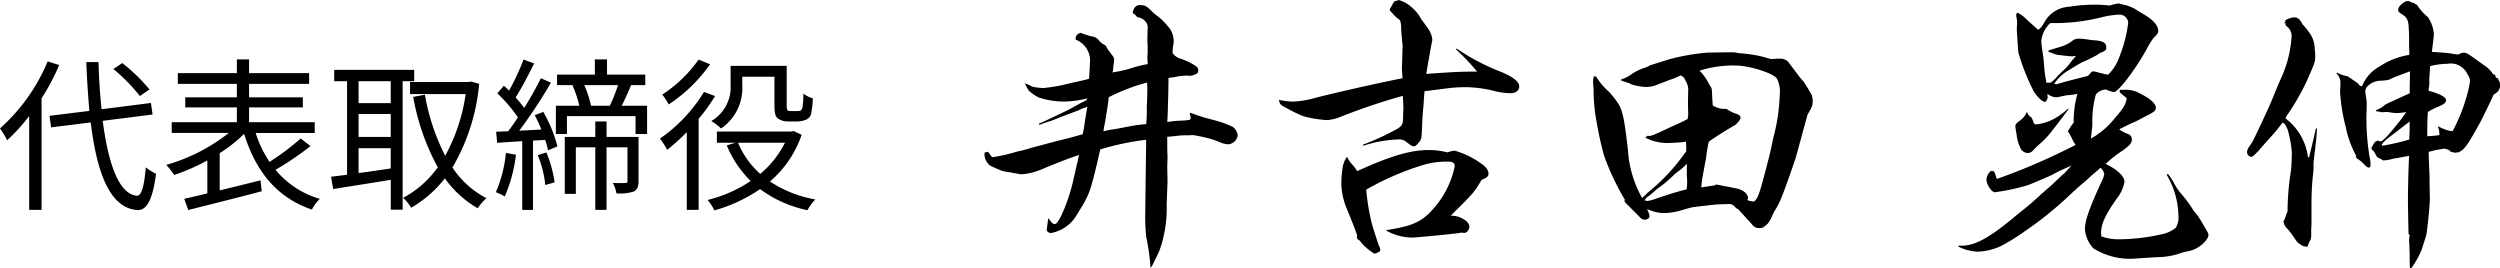 <svg xmlns="http://www.w3.org/2000/svg" width="242.498" height="26.04" viewBox="0 0 242.498 26.04">
  <g id="name" transform="translate(-593.4 -1185.844)">
    <path id="パス_49726" data-name="パス 49726" d="M16.9,8.52a16.885,16.885,0,0,0-2.64-2.56l-.864.576A17.072,17.072,0,0,1,15.968,9.16ZM7.024,5.8A17.936,17.936,0,0,1,2.4,12.3a7.818,7.818,0,0,1,.688,1.152A18.132,18.132,0,0,0,5.232,11.1v9.1h1.2V9.384A21.567,21.567,0,0,0,8.144,6.152ZM17.2,10.952l-.16-1.12-4.784.608c-.16-1.408-.256-2.96-.3-4.576H10.768c.064,1.664.176,3.248.3,4.736L7.2,11.08l.16,1.12,3.84-.48c.608,4.992,1.888,8.3,4.512,8.5.832.048,1.472-.784,1.824-3.52a4.84,4.84,0,0,1-.992-.624c-.16,1.84-.416,2.784-.88,2.752-1.712-.16-2.752-3.024-3.3-7.264Zm14.368,2.32a23.283,23.283,0,0,1-3.024,2.272,10.791,10.791,0,0,1-1.344-2.8h5.728V11.7H26.56v-1.44h5.216V9.288H26.56V7.976h5.824V6.936H26.56V5.608H25.376V6.936H19.648v1.04h5.728V9.288H20.368v.976h5.008V11.7h-6.32v1.04h5.536a17.575,17.575,0,0,1-6.064,3.1,7.64,7.64,0,0,1,.768.976,20.5,20.5,0,0,0,3.216-1.408V18.6c-.832.208-1.6.384-2.24.528l.384,1.088c1.9-.48,4.624-1.152,7.136-1.824l-.128-1.056c-1.328.336-2.688.672-3.952.976V14.7a14.377,14.377,0,0,0,2.368-1.872c1.12,3.616,3.168,6.192,6.576,7.344a3.814,3.814,0,0,1,.768-1.04,8.693,8.693,0,0,1-4.3-2.816,28.807,28.807,0,0,0,3.392-2.3ZM40.3,9.848h-3.12V7.72H40.3Zm-3.12,4.368H40.3v1.968c-1.072.16-2.144.32-3.12.448Zm3.12-1.088h-3.12V10.9H40.3ZM42.576,7.72v-1.1h-7.76v1.1h1.248v9.072c-.576.08-1.1.144-1.552.192l.208,1.2c1.52-.256,3.568-.56,5.584-.9v2.9h1.152V7.72Zm5.536.032-.224.048H42.176V8.968h5.392a17.554,17.554,0,0,1-1.984,5.984,20.608,20.608,0,0,1-1.968-5.92L42.48,9.24a22.283,22.283,0,0,0,2.384,6.832,9.761,9.761,0,0,1-3.36,2.96,4.57,4.57,0,0,1,.784.96,11.419,11.419,0,0,0,3.264-2.848,10.009,10.009,0,0,0,3.184,2.9,4.958,4.958,0,0,1,.848-.976,8.887,8.887,0,0,1-3.3-2.976A19.459,19.459,0,0,0,48.88,7.976Zm3.36,6.928a12.5,12.5,0,0,1-.976,3.808,4.8,4.8,0,0,1,.864.416,14.549,14.549,0,0,0,1.088-4.048Zm3.088.208a10.707,10.707,0,0,1,.736,2.9l.9-.256a11.639,11.639,0,0,0-.8-2.9Zm-.288-3.872c.224.432.448.912.64,1.392l-2.144.112A48.766,48.766,0,0,0,55.84,7.864l-.976-.432a32.7,32.7,0,0,1-1.616,2.88A13.062,13.062,0,0,0,52.416,9.3c.56-.88,1.248-2.192,1.792-3.3l-1.024-.384a23.118,23.118,0,0,1-1.408,3.024c-.16-.16-.336-.336-.5-.48l-.64.736a13.884,13.884,0,0,1,2,2.336c-.32.5-.64.944-.944,1.344-.416.016-.816.032-1.168.048l.1,1.072c.72-.048,1.552-.1,2.432-.16v6.672H54.1V13.48l1.184-.064a6.421,6.421,0,0,1,.272,1.008l.912-.384A13.371,13.371,0,0,0,55.1,10.7Zm10.064,2.112h-3.1v-1.5H60.144v1.5h-2.96v5.52h1.072V14.136h1.888V20.2h1.088V14.136h2.032v3.248c0,.16-.048.208-.176.208-.176.016-.656.016-1.248,0a3.036,3.036,0,0,1,.352,1.008,4.448,4.448,0,0,0,1.68-.176c.368-.192.464-.512.464-1.008ZM62.352,8.1a17.364,17.364,0,0,1-.8,2H59.728a10,10,0,0,0-.656-2Zm.352,2c.3-.576.624-1.3.912-2h1.376V7.08H61.28V5.608H60.1V7.08H56.432V8.1h1.632l-.128.032a10.924,10.924,0,0,1,.656,1.968H56.32V12.84h1.072V11.112h6.656V12.84h1.12V10.1ZM74.4,7.288h3.12V9.944c0,.912.08,1.184.336,1.392a1.672,1.672,0,0,0,.976.288h.9a2.333,2.333,0,0,0,.832-.16.858.858,0,0,0,.5-.528,7.684,7.684,0,0,0,.176-1.552,2.725,2.725,0,0,1-.912-.464,9.629,9.629,0,0,1-.08,1.3.548.548,0,0,1-.192.352,1.249,1.249,0,0,1-.384.048h-.576a.513.513,0,0,1-.288-.064c-.08-.064-.1-.24-.1-.56V6.232h-5.44V8.088a3.8,3.8,0,0,1-1.872,3.5,4.744,4.744,0,0,1,.944.72A4.737,4.737,0,0,0,74.4,8.1ZM70.16,5.624a12.749,12.749,0,0,1-3.52,3.392,6.159,6.159,0,0,1,.624.96,15.046,15.046,0,0,0,4.016-3.9Zm.528,3.136a15.014,15.014,0,0,1-4.272,4.528,8.342,8.342,0,0,1,.7,1.088,20.413,20.413,0,0,0,1.9-1.712V20.2h1.152V11.368A17,17,0,0,0,71.76,9.16Zm7.856,4.928a9.565,9.565,0,0,1-2.4,3.024,8.409,8.409,0,0,1-2.16-3.024Zm.832-1.136-.24.048h-7.2v1.088h1.808l-.848.256a10.426,10.426,0,0,0,2.32,3.456,13.164,13.164,0,0,1-4.176,1.84,5.189,5.189,0,0,1,.656,1.008,14.743,14.743,0,0,0,4.432-2.064,11.616,11.616,0,0,0,4.592,2.048,5,5,0,0,1,.768-1.04,11.59,11.59,0,0,1-4.4-1.744A10.383,10.383,0,0,0,80.16,12.92Z" transform="translate(591 1186)"/>
    <path id="井古田_晃伸_パス化_" data-name="井古田 晃伸（パス化）" d="M-59.682-21.84a.747.747,0,0,1,.336.28c.056.084.084.084.28.112a1.206,1.206,0,0,1,.588.392.847.847,0,0,1,.2.644l-.028.868c0,.28,0,.448.028.868v.616c-.028.476-.028.532-.028.56.028.42.028.42.028.56a13.488,13.488,0,0,0-1.316.308,11.877,11.877,0,0,1-2.1.5,1.94,1.94,0,0,0,.084-.56q.042-.21.084-.672v-.028a.665.665,0,0,0-.14-.336l-.392-.532a1.37,1.37,0,0,1-.224-.364c-.028-.084-.028-.084-.252-.224a1.485,1.485,0,0,1-.448-.364,1.015,1.015,0,0,0-.756-.42,8.86,8.86,0,0,1-1.036-.336h-.028a.86.86,0,0,0-.336.2c-.084.056-.112.2-.14.448A2.179,2.179,0,0,1-63.882-17c0,.2-.028.812-.084,1.484-.168.056-.756.2-1.792.42a15.926,15.926,0,0,1-2.6.476,5.066,5.066,0,0,1-1.148-.14,3.148,3.148,0,0,0-.672-.308,3.1,3.1,0,0,0,.392.728,4.381,4.381,0,0,0,.952.644,7.933,7.933,0,0,0,2.52.392,10.273,10.273,0,0,0,2.184-.308l-.084.168c-.392.2-.392.2-.756.392-.812.448-1.008.56-1.372.728-1.2.588-2.24,1.064-2.492,1.176l.056.112a10.172,10.172,0,0,1,1.12-.392c.084-.028.56-.224,1.428-.56l1.2-.448c.448-.2.448-.2.9-.364-.112.644-.112.644-.224,1.344-.112.784-.112.784-.224,1.316q-1.3.378-1.848.5c-.476.112-2.044.532-2.128.56l-.56.14-1.372.392a5.187,5.187,0,0,0-.7.168,15.125,15.125,0,0,1-2.184.476l-.392-.532-.336.084a1.4,1.4,0,0,0,.448,1.176c.168.14.168.14,1.232.588a5.4,5.4,0,0,0,.728.14c.756.14,1.148.2,1.148.2a6.021,6.021,0,0,0,2.016-.5c1.428-.588,2.436-.98,2.856-1.12.56-.2.56-.2.728-.252-.056.28-.056.28-.168.784-.112.448-.14.616-.308,1.316a17.21,17.21,0,0,1-1.2,3.7c-.308.616-.5.9-.672.9s-.336-.14-.588-.56l-.056.084-.14,1.064a.443.443,0,0,0,.42.28,3.63,3.63,0,0,0,2.548-1.848c1.148-1.82,1.232-2.044,1.96-5.068.056-.252.14-.672.28-1.2A26.455,26.455,0,0,1-58.422-9.6c-.056,4.144-.084,6.44-.084,6.86A19.844,19.844,0,0,0-58.422-.2,20.74,20.74,0,0,1-58,2.828c.168-.2.168-.2.532-.98A6.816,6.816,0,0,0-56.826.14a11.913,11.913,0,0,0,.392-3.472l.084-2.184-.028-1.456.028-.9c0-.112-.028-.56-.028-1.176v-.84c.364-.028.364-.028.9-.084a6.814,6.814,0,0,1,1.176-.056l.392-.028a13.212,13.212,0,0,1,1.372.28,7.552,7.552,0,0,1,1.344.448,2.188,2.188,0,0,0,.756.168,1.012,1.012,0,0,0,.9-.9,1.254,1.254,0,0,0-.476-.784,9.776,9.776,0,0,0-1.876-.672c-.952-.252-.952-.252-1.624-.476-.14-.056-.364-.14-.644-.224a.212.212,0,0,0-.028.112,2.21,2.21,0,0,0,.084.364v.028a.242.242,0,0,1-.084.168,3.769,3.769,0,0,1-.756.084,10.536,10.536,0,0,0-1.428.14c.028-.616.056-1.12.056-1.54.056-1.68.056-2.6.056-2.744a5.46,5.46,0,0,0,.9-.14c.168-.028.728-.084.84-.084l.336.028a1.506,1.506,0,0,0,.728-.252.418.418,0,0,0,.084-.28.49.49,0,0,0-.2-.392,6.035,6.035,0,0,0-1.484-.728,1.484,1.484,0,0,1-.812-.56,6.243,6.243,0,0,1,.112-1.008v-.168a2.16,2.16,0,0,0-.364-1.176,7.893,7.893,0,0,0-.924-1.008c-.392-.308-.644-.5-.756-.616-.588-.588-.728-.672-1.232-.672-.364,0-.56.2-.7.672Zm-2.884,11.424c.056-.392.056-.392.168-.952.14-.868.14-.868.308-1.96,0-.084.028-.224.028-.392a18.494,18.494,0,0,1,3.724-1.428c.028.448.028.588.028.7v.224c-.028.952-.028,1.092-.056,1.4a12.1,12.1,0,0,1-.056,1.708c-.448.028-1.232.14-1.54.2-1.288.252-1.288.252-1.68.308A5.678,5.678,0,0,0-62.566-10.416Zm28.952-6.048c0,.14.028.42.056.9-1.512.28-6.188,1.316-8.456,1.9a9.309,9.309,0,0,1-2.212.364,8.633,8.633,0,0,1-1.316-.168c.084.448.112.476.868.868a11.719,11.719,0,0,0,1.54.728,11.282,11.282,0,0,0,2.24.364,4.145,4.145,0,0,0,1.372-.336A60.755,60.755,0,0,1-33.53-13.86c.028.5.056.84.056,1.12v.224c-.028.42-.028.7-.028.728,0,.644-.084.812-.5,1.092a24.024,24.024,0,0,1-3.388,1.568l.028.112a12.108,12.108,0,0,1,3.388-.616,1.15,1.15,0,0,1,.644.14c.672.5.7.532.9.532.112,0,.224-.112.448-.364.28-.336.28-.336.336-1.932,0-.084.028-.672.112-1.54.028-.336.056-.84.112-1.512l2.212-.28a13.754,13.754,0,0,1,1.736-.112,11.76,11.76,0,0,1,2.688.336,6.877,6.877,0,0,0,1.68.252c.532,0,.868-.252.868-.672,0-.476-.672-.98-2.044-1.512a20.948,20.948,0,0,1-4.032-2.156l-.056.084a21.018,21.018,0,0,1,2.044,2.156c-1.54,0-2.184.028-4.928.224.112-.672.112-.672.364-2.1.14-.784.224-1.176.224-1.2a2.308,2.308,0,0,0-.42-1.12c-.448-.616-.672-.9-.672-.924a3.955,3.955,0,0,0-1.008-1.2,3.259,3.259,0,0,0-1.12-.616,2.365,2.365,0,0,0-.476.14c-.028.028-.168.28-.448.784a1.42,1.42,0,0,0,.308.392,3.145,3.145,0,0,0,.644.588c.084.056.14.308.168.644a9.186,9.186,0,0,0,.056.952c.028.5.084.84.084.868ZM-35.126-.784a5.255,5.255,0,0,0,2.464.672c.476,0,4.144-.364,4.648-.448a.375.375,0,0,1,.14-.028h.168a.3.3,0,0,0,.14.028c.224,0,.476-.308.5-.588a.863.863,0,0,0-.336-.588,2.333,2.333,0,0,0-1.484-.5c2.268-2.24,2.268-2.24,3-3.472.5-.2.672-.364.672-.588,0-.364-.28-.728-.812-1.064A8.224,8.224,0,0,0-28.49-8.54a2.062,2.062,0,0,0-.7.168A6.957,6.957,0,0,0-31.038-8.6c-1.736,0-3.668.56-6.916,2.044a4.208,4.208,0,0,0-.5-.672,2.165,2.165,0,0,1-.476-.728,2.3,2.3,0,0,0-.448,1.176,9.189,9.189,0,0,0-.112,1.456,6.62,6.62,0,0,0,.56,2.492c.672,1.652.672,1.652.98,2.52a.547.547,0,0,0-.028.2c0,.084.084.2.252.28a5.111,5.111,0,0,0,1.456,1.288,4.36,4.36,0,0,0,.42-.168.29.29,0,0,0,.14-.2.844.844,0,0,0-.112-.364c-.084-.168-.672-1.988-.756-2.38a21.862,21.862,0,0,1-.5-3.108A27.1,27.1,0,0,1-31.6-7.14a7.782,7.782,0,0,1,2.492-.336c.42,0,.616.14.616.448a8.868,8.868,0,0,1-2.072,4.116C-31.654-1.652-32.634-1.2-35.126-.84Zm36.6-.364c.42-.252.588-.5.952-1.344a1.614,1.614,0,0,1,.14-.252,7.034,7.034,0,0,0,.616-1.2c.252-.588.98-2.632,1.316-3.668.112-.28.14-.448,1.232-4.424.42-.7.5-.9.5-1.26a1.81,1.81,0,0,0-.084-.616,15.536,15.536,0,0,0-.812-1.344c-.2-.224-.2-.224-.364-.42-.7-.924-1.064-1.4-1.092-1.456a1.078,1.078,0,0,0-.84-.336H2.73a1.508,1.508,0,0,1-.308.028H2.114A11.3,11.3,0,0,0-.1-17.92C-.574-17.976-.91-18-.938-18a2.835,2.835,0,0,0-.672-.084c-.588,0-2.072.028-2.3.028a20.772,20.772,0,0,0-3.752.644c-1.26.392-1.876.588-1.876.588l-.392.2a5.129,5.129,0,0,0-1.344.616,3.486,3.486,0,0,1-1.092.56l.028.112.868.28.028.056a5.776,5.776,0,0,0,1.428.28,2.78,2.78,0,0,0,1.232-.252q.8-.294,1.092-.42a5.477,5.477,0,0,0,1.092-.448c.28.112.336.168.476.476a2.116,2.116,0,0,1,.28.756l-.028,1.428.028,1.12c0,.056-.028.224-.056.448-.532.28-.784.392-1.148.56q-.588.252-1.092.5c-.364.168-.364.168-.532.252a1.713,1.713,0,0,0-.336.14,2.382,2.382,0,0,1-.616.2A.252.252,0,0,1-9.758-10l-.14.084-.112.112a4.7,4.7,0,0,0,2.6.5,9.47,9.47,0,0,0,1.344-.112,6.644,6.644,0,0,1,.028.672v.252a18.909,18.909,0,0,1-3.78,4.06,6.206,6.206,0,0,1-.5.476A10.778,10.778,0,0,1-11.69-8.6c-.336-2.884-.476-3.612-.84-4.34a7.519,7.519,0,0,0-1.036-1.344,6.24,6.24,0,0,1-1.2-1.428l-.224-.056a2.234,2.234,0,0,0-.084.448v.224a8.182,8.182,0,0,1,.056,1.064,16.04,16.04,0,0,0,.252,2.492,33.224,33.224,0,0,0,.756,3.472A23.826,23.826,0,0,0-11.97-3.752l-.084.084a2.8,2.8,0,0,0,.392.448l.924.924c.336.364.448.448.672.448.252,0,.476-.168.476-.336a2.038,2.038,0,0,0-.252-.672,2.906,2.906,0,0,1,.364.112,3.4,3.4,0,0,0,1.288.252,5.852,5.852,0,0,0,1.54-.224c.868-.252.868-.252,1.092-.308.28-.056.28-.056,2.24-.28.28-.028,1.036-.056,1.512-.056a.6.6,0,0,1,.392.168l.252.252a.61.61,0,0,1,.224.14l.84.924c.364.392.364.392.476.532a.837.837,0,0,0,.756.308,2.5,2.5,0,0,0,.308-.056ZM-3.262-5.18l-1.316.2a10.482,10.482,0,0,1,.14-1.092C-4.27-7-4.158-7.588-4.13-7.7a14.5,14.5,0,0,1,.28-1.708c.364-.28,1.54-1.036,2.324-1.484.336-.2.336-.2.336-.224.308-.308.42-.476.42-.616,0-.168-.112-.28-.364-.364a4.048,4.048,0,0,1-1.008-.5H-2.2a2.044,2.044,0,0,1-1.26-.336c-.028-.336-.028-.336-.056-.756-.028-.84-.028-.868-.168-1.092a2.088,2.088,0,0,1-.2-.336A4.713,4.713,0,0,0-4.746-16.3a10.706,10.706,0,0,1,3.5-.5c1.288,0,3.64.728,4,1.26a2.73,2.73,0,0,1,.28,1.568A18.138,18.138,0,0,1,2.45-9.94C2.142-8.568,2-7.868,1.974-7.84,1.05-4.228.938-3.948.546-3.612H.406a2.279,2.279,0,0,1-.532-.14.372.372,0,0,0,.084-.2c-.028-.364-.336-.672-.9-.868C-1.246-4.9-1.246-4.9-3.15-5.264Zm-6.72,1.316a1.035,1.035,0,0,1,.308-.28c.2-.14.308-.252.392-.308a4.335,4.335,0,0,1,.672-.56,11.327,11.327,0,0,0,1.316-1.12c.168-.168.336-.28.448-.392a3.915,3.915,0,0,0,.868-.756V-6.1a4.948,4.948,0,0,1,.028.532,4.258,4.258,0,0,1-.056.784c-.728.168-1.736.476-2.968.9a4.222,4.222,0,0,1-.84.224.913.913,0,0,1-.28-.084ZM26.026-21.9a1.42,1.42,0,0,0-.056.252A.3.3,0,0,0,26-21.5c.028.224.056.392.056.448l-.028.784c.084,1.4.14,2.184.168,2.268a21.132,21.132,0,0,0,1.456,3.668c.308.532.868,1.064,1.092,1.064.112,0,.28-.28.28-.476a.547.547,0,0,0-.028-.2v-.112a1.581,1.581,0,0,0,.784.336,2.068,2.068,0,0,0,.532-.084c.308-.056.532-.112.588-.112a6.7,6.7,0,0,0,1.008-.14,10,10,0,0,0-.364,2.8,4.868,4.868,0,0,0-.56.84c.2.308.2.336.392.672a2.457,2.457,0,0,0,.364.644l-1.008.5a60.388,60.388,0,0,1-6.636,2.8L23.87-6.44a.3.3,0,0,0-.252-.14c-.224,0-.532.476-.532.84,0,.476.5,1.232.812,1.232a20.684,20.684,0,0,0,3.248-.7c.56-.224,2.072-.868,2.352-1.008a9.257,9.257,0,0,1,1.064-.532c.168-.084.448-.2.784-.364-.476.532-.728.784-.728.784a5.169,5.169,0,0,0-.5.448c-.672.644-.672.644-.9.84-.868.756-.868.756-.98.868-.616.56-.616.56-1.176,1.036-.168.14-.56.448-1.148.924C23.45-.14,21.994.672,20.734.672H20.4l-.056.084a4.6,4.6,0,0,0,1.876.5,5.788,5.788,0,0,0,2.24-.532A19.6,19.6,0,0,0,26.81-.728a34.642,34.642,0,0,0,4.4-3.556c.364-.336.616-.56.728-.672.924-.784.924-.784,1.344-1.176.2-.168.5-.42.868-.756a1.223,1.223,0,0,1,.364.616,2.444,2.444,0,0,1-.224.644c-1.2,2.6-1.652,3.864-1.652,4.676a2.979,2.979,0,0,0,.84,1.9,6.668,6.668,0,0,0,4,.98c.056,0,.756-.056,2.128-.14a7.152,7.152,0,0,0,2.072-.308c.336-.112.532-.168.588-.2a4.5,4.5,0,0,0,.924-.224C43.918.756,44.618.056,44.618-.364c0-.14-.028-.2-.56-1.092a6.623,6.623,0,0,0-.756-1.12,1.762,1.762,0,0,1-.224-.308,12.922,12.922,0,0,0-1.036-1.4,5.841,5.841,0,0,1-.728-1.036,5.371,5.371,0,0,0-.616-.952l-.14.056A8.061,8.061,0,0,1,41.706-2.24a2.033,2.033,0,0,1-.252,1.176,3.191,3.191,0,0,1-1.428.644,19.465,19.465,0,0,1-4.172.476,5.155,5.155,0,0,1-1.624-.28c0-.14-.028-.28-.028-.336,0-.84.392-1.736,1.54-3.36a3.51,3.51,0,0,0,.728-1.6c0-.532-.672-1.176-1.82-1.736a10.2,10.2,0,0,1,1.344-1.092c.952-.644,1.2-.9,1.2-1.316a.566.566,0,0,0-.392-.5,2.968,2.968,0,0,1-.84-.448c.672-.336.98-.5,1.26-.616a7.445,7.445,0,0,0,.812-.392c.42-.224.7-.364.868-.448.5-.28.616-.392.616-.644,0-.392-.616-.924-1.484-1.344a2.744,2.744,0,0,0-1.512-.392h-.5a.788.788,0,0,1-.028.224c.308.28.42.364.7.588-.084.588-.308.98-1.176,1.96A7.616,7.616,0,0,1,33.5-9.884l-.28.168c.084-.84.14-1.288.14-1.372A9.457,9.457,0,0,1,33.7-14a1.374,1.374,0,0,1,.98-.476,2.964,2.964,0,0,0,.784.252c.14,0,.532-.364.952-.868a23.129,23.129,0,0,0,2.408-3.668c.168-.28.308-.5.392-.616.5-.532.532-.588.532-.784,0-.532-.5-1.092-1.484-1.652-.14-.084-.28-.168-.392-.224a3.562,3.562,0,0,0-1.4-.644c-.336-.084-.532-.14-.588-.14a5.1,5.1,0,0,0-.84.2c-.56-.056-1.036-.084-1.288-.084a15.486,15.486,0,0,0-2.632.2,2.922,2.922,0,0,0-2.268,1.26c-.448.756-.448.756-.756.98-.812-.728-.84-.756-1.064-.952a3.677,3.677,0,0,0-.9-.7Zm3.64,6.86a4.1,4.1,0,0,1,1.372-1.288c.392-.252,1.148-.7,1.372-.812a11.375,11.375,0,0,0,1.428-.7c.14-.084.224-.168.252-.168.588-.252.616-.28.616-.56,0-.42-.308-.616-1.064-.672-.364-.028-.364-.028-.56-.056a7.815,7.815,0,0,0-1.008-.112,1.257,1.257,0,0,0-.532.112,3.423,3.423,0,0,1-1.008.588c-.252.084-.252.084-1.428.448v.14c.084.028.2.056.28.084l.252.112a1.99,1.99,0,0,0,.56.112c.644.084.98.112,1.092.112h.224l.252-.028c-.168.2-.308.364-.392.448a6.226,6.226,0,0,1-.644.784c-.308.28-.56.532-.756.728a3.405,3.405,0,0,1-.644.616l-.42.028a11.354,11.354,0,0,1-.224-1.54,16.707,16.707,0,0,0-.224-1.848c-.028-.252-.056-.532-.056-.7a2.791,2.791,0,0,1,.868-1.708,18.657,18.657,0,0,0,4.984-.56,8.215,8.215,0,0,1,1.652-.252.84.84,0,0,1,.924.784,13.043,13.043,0,0,1-.868,3.332A4.284,4.284,0,0,1,34.874-15.9c-.476-.112-.868-.2-1.12-.28a2.068,2.068,0,0,0-.336-.056c-.084,0-.14.056-.336.28a.921.921,0,0,1-.168.168c-1.232.308-2.24.56-3.052.812ZM30.982-12.6a7.333,7.333,0,0,1-1.26.924,4.769,4.769,0,0,1-1.82.588c-.14,0-.224-.084-.308-.364a1.841,1.841,0,0,0-.168-.336.794.794,0,0,1-.392-.476h-.056a1.831,1.831,0,0,1-.616.784c-.392.28-.476.392-.476.588.056.42.056.42.084.588a1.93,1.93,0,0,1,.056.364,4.218,4.218,0,0,0,.392,1.232.848.848,0,0,0,.616.392c.308,0,.42-.056.784-.476.084-.084.224-.2.392-.364a8.411,8.411,0,0,0,1.2-1.26c.98-1.26,1.512-1.988,1.652-2.156ZM64.134-23.044H63.8c-.476.224-.784.588-.784.84,0,.168.084.252.476.5.42.28.532.56.56,1.428.028.28.028.728.028,1.372,0,.224,0,.5.028.784V-18a.416.416,0,0,1-.028.168,7.373,7.373,0,0,0-2.856,1.12A3.744,3.744,0,0,0,59.6-14.98c-.056.14-.112.2-.168.2l-.112-.056-.224-.252-.98-.672a3.291,3.291,0,0,1-1.008-.336l-.084.056a1.229,1.229,0,0,1,.392,1.008v.336a3.591,3.591,0,0,0-.028.5,17.861,17.861,0,0,0,.56,3.416,9.418,9.418,0,0,0,1.008,2.744l-.056.084.112.168a3.031,3.031,0,0,1,.728.588,1.259,1.259,0,0,0,.392.308l.2-.084v-.42a4.87,4.87,0,0,0-.112-.7,23.458,23.458,0,0,1-.28-3.556v-.392c.028-.476.028-.756.028-.98v-.252c-.14-1.008-.14-1.008-.14-1.036,0-.448.672-.952,1.316-1.008.924-.056.924-.056,1.4-.308.2-.084.448-.168,1.624-.616-.028,1.708-.028,1.708-.028,2.128-.056.028-.616.28-1.708.784a5.791,5.791,0,0,0-.728.364,2.241,2.241,0,0,1-.868.5l.056.056.028.056a1.678,1.678,0,0,1,.476.084l.532-.028c.056,0,.2.028.42.056a4.181,4.181,0,0,0,.476.056,4.959,4.959,0,0,0,.98-.112,10.985,10.985,0,0,1-.868,1.176c-.868,1.092-1.428,1.68-1.624,1.68a.645.645,0,0,1-.252-.084c-.252.084-.28.112-.448.364a1.048,1.048,0,0,1-.168.28v.224c.224.168.224.168.448.588a.5.5,0,0,0,.28.252,1.651,1.651,0,0,1,.224.112l.168.112c.364-.028.476-.056.672-.084a2.691,2.691,0,0,1,.644-.14c.728-.14,1.12-.2,1.2-.224-.056,1.036-.112,3.108-.112,4.508,0,.2,0,.2.056,3.052l.112.112c-.028.2-.056.392-.056.448,0,0,0,.2.028.448,0,.2,0,.476.028.84,0,.98,0,.98.028,1.512h.112A8.344,8.344,0,0,0,65.31,1.036c.084-.252.42-1.316.448-1.428.14-.9.336-2.912.336-3.5l-.028-1.4v-.756c-.028-.616-.084-1.876-.084-2.352a.452.452,0,0,1,.252-.084c.112-.028.112-.028.392-.112.056,0,.812-.14.9-.14a1.491,1.491,0,0,1,.56.224v.084h.14a.85.85,0,0,0,.308.084.3.3,0,0,0,.14-.028h.2l.14-.084c.476-.252.784-.7,1.96-2.828.252-.476,1.148-2.3,1.232-2.548l.14-.2a.917.917,0,0,0,.56-.9.757.757,0,0,0-.14-.448c0-.056-.056-.112-.084-.2H72.59l-.084-.056-.112-.308-.14.028a2.86,2.86,0,0,0-.924-.924c-1.652-1.2-1.652-1.2-1.988-1.2a.73.73,0,0,0-.308.084.669.669,0,0,1-.2.084,5.069,5.069,0,0,1-.644-.084c-.532-.084-1.036-.112-1.9-.168.056-.5.112-.924.14-1.176s.056-.448.056-.56A3.432,3.432,0,0,0,65.9-21.5a4.871,4.871,0,0,1-1.064-1.2l-.14-.028v-.056a1.886,1.886,0,0,0-.476-.168Zm2.744,12.18a1.816,1.816,0,0,1,.14.7v.112a11.228,11.228,0,0,1-1.176.112c0-1.4.028-1.9.056-2.352a6.226,6.226,0,0,1,1.064-.532c.5-.224.7-.364.7-.616,0-.28-.532-.588-1.54-.868l-.14-.028v-.252a2.434,2.434,0,0,0,.056-.756c0-.224.028-.5.084-1.4a7.4,7.4,0,0,1,1.68-.224,1.773,1.773,0,0,1,1.96,1.064.954.954,0,0,1,.224.644,10.066,10.066,0,0,1-.308,1.4,16.679,16.679,0,0,1-1.372,3.416h-.2a4.225,4.225,0,0,1-1.176-.448Zm-5.46,1.736a3.181,3.181,0,0,1,.5-.532c1.2-.924,1.848-1.428,1.932-1.484.168-.14.168-.14.28-.224v.84l-.028.7v.2c-.532.168-1.428.392-2.016.5-.252.056-.308.056-.588.112Zm-9.3-11.928-.168.112.14.056.028.224a1.144,1.144,0,0,1,.56,1.092,11.374,11.374,0,0,1-1.12,4.228c-.392.924-.392.924-.616,1.484-.392,1.008-1.9,4.2-2.1,4.536-.364.5-.476.7-.476.9a.442.442,0,0,0,.392.476c.14,0,.2-.056.756-.616Q49.6-8.694,50.778-10c.532-.588.56-.672,1.036-1.26.224.112.224.112.476.644a10.823,10.823,0,0,1,.42,2.3c0,.2-.056,1.568-.084,1.68A25.956,25.956,0,0,0,52.29-2.66l-.336.9-.056.028a1.118,1.118,0,0,0,.364.756,5.707,5.707,0,0,1,.588.756c.392.588.448.644.756.812V.644h.084a.6.6,0,0,0,.336.112h.224A1.911,1.911,0,0,1,54.5.14a1.228,1.228,0,0,0,.084-.532V-.728a5.083,5.083,0,0,1,.028-.56v-1.96c0-.98.028-1.68.112-2.632a8.309,8.309,0,0,0,.084-1.428c0-.084.056-.588.168-1.484.112-.98.112-.98.14-1.4l.028-.5h-.112c-.056.336-.28,1.26-.644,2.772l-.112.056a5.571,5.571,0,0,0-2.184-3.808,1.811,1.811,0,0,1,.252-.448,22.764,22.764,0,0,0,1.82-3.192c.812-1.848.812-1.848.812-2.464a6.989,6.989,0,0,0-.056-.7,2.6,2.6,0,0,0-.56-1.568,5.936,5.936,0,0,0-.616-.756c-.252-.5-.476-.672-.812-.672a1.625,1.625,0,0,0-.9.336Z" transform="translate(763 1209)"/>
  </g>
</svg>
